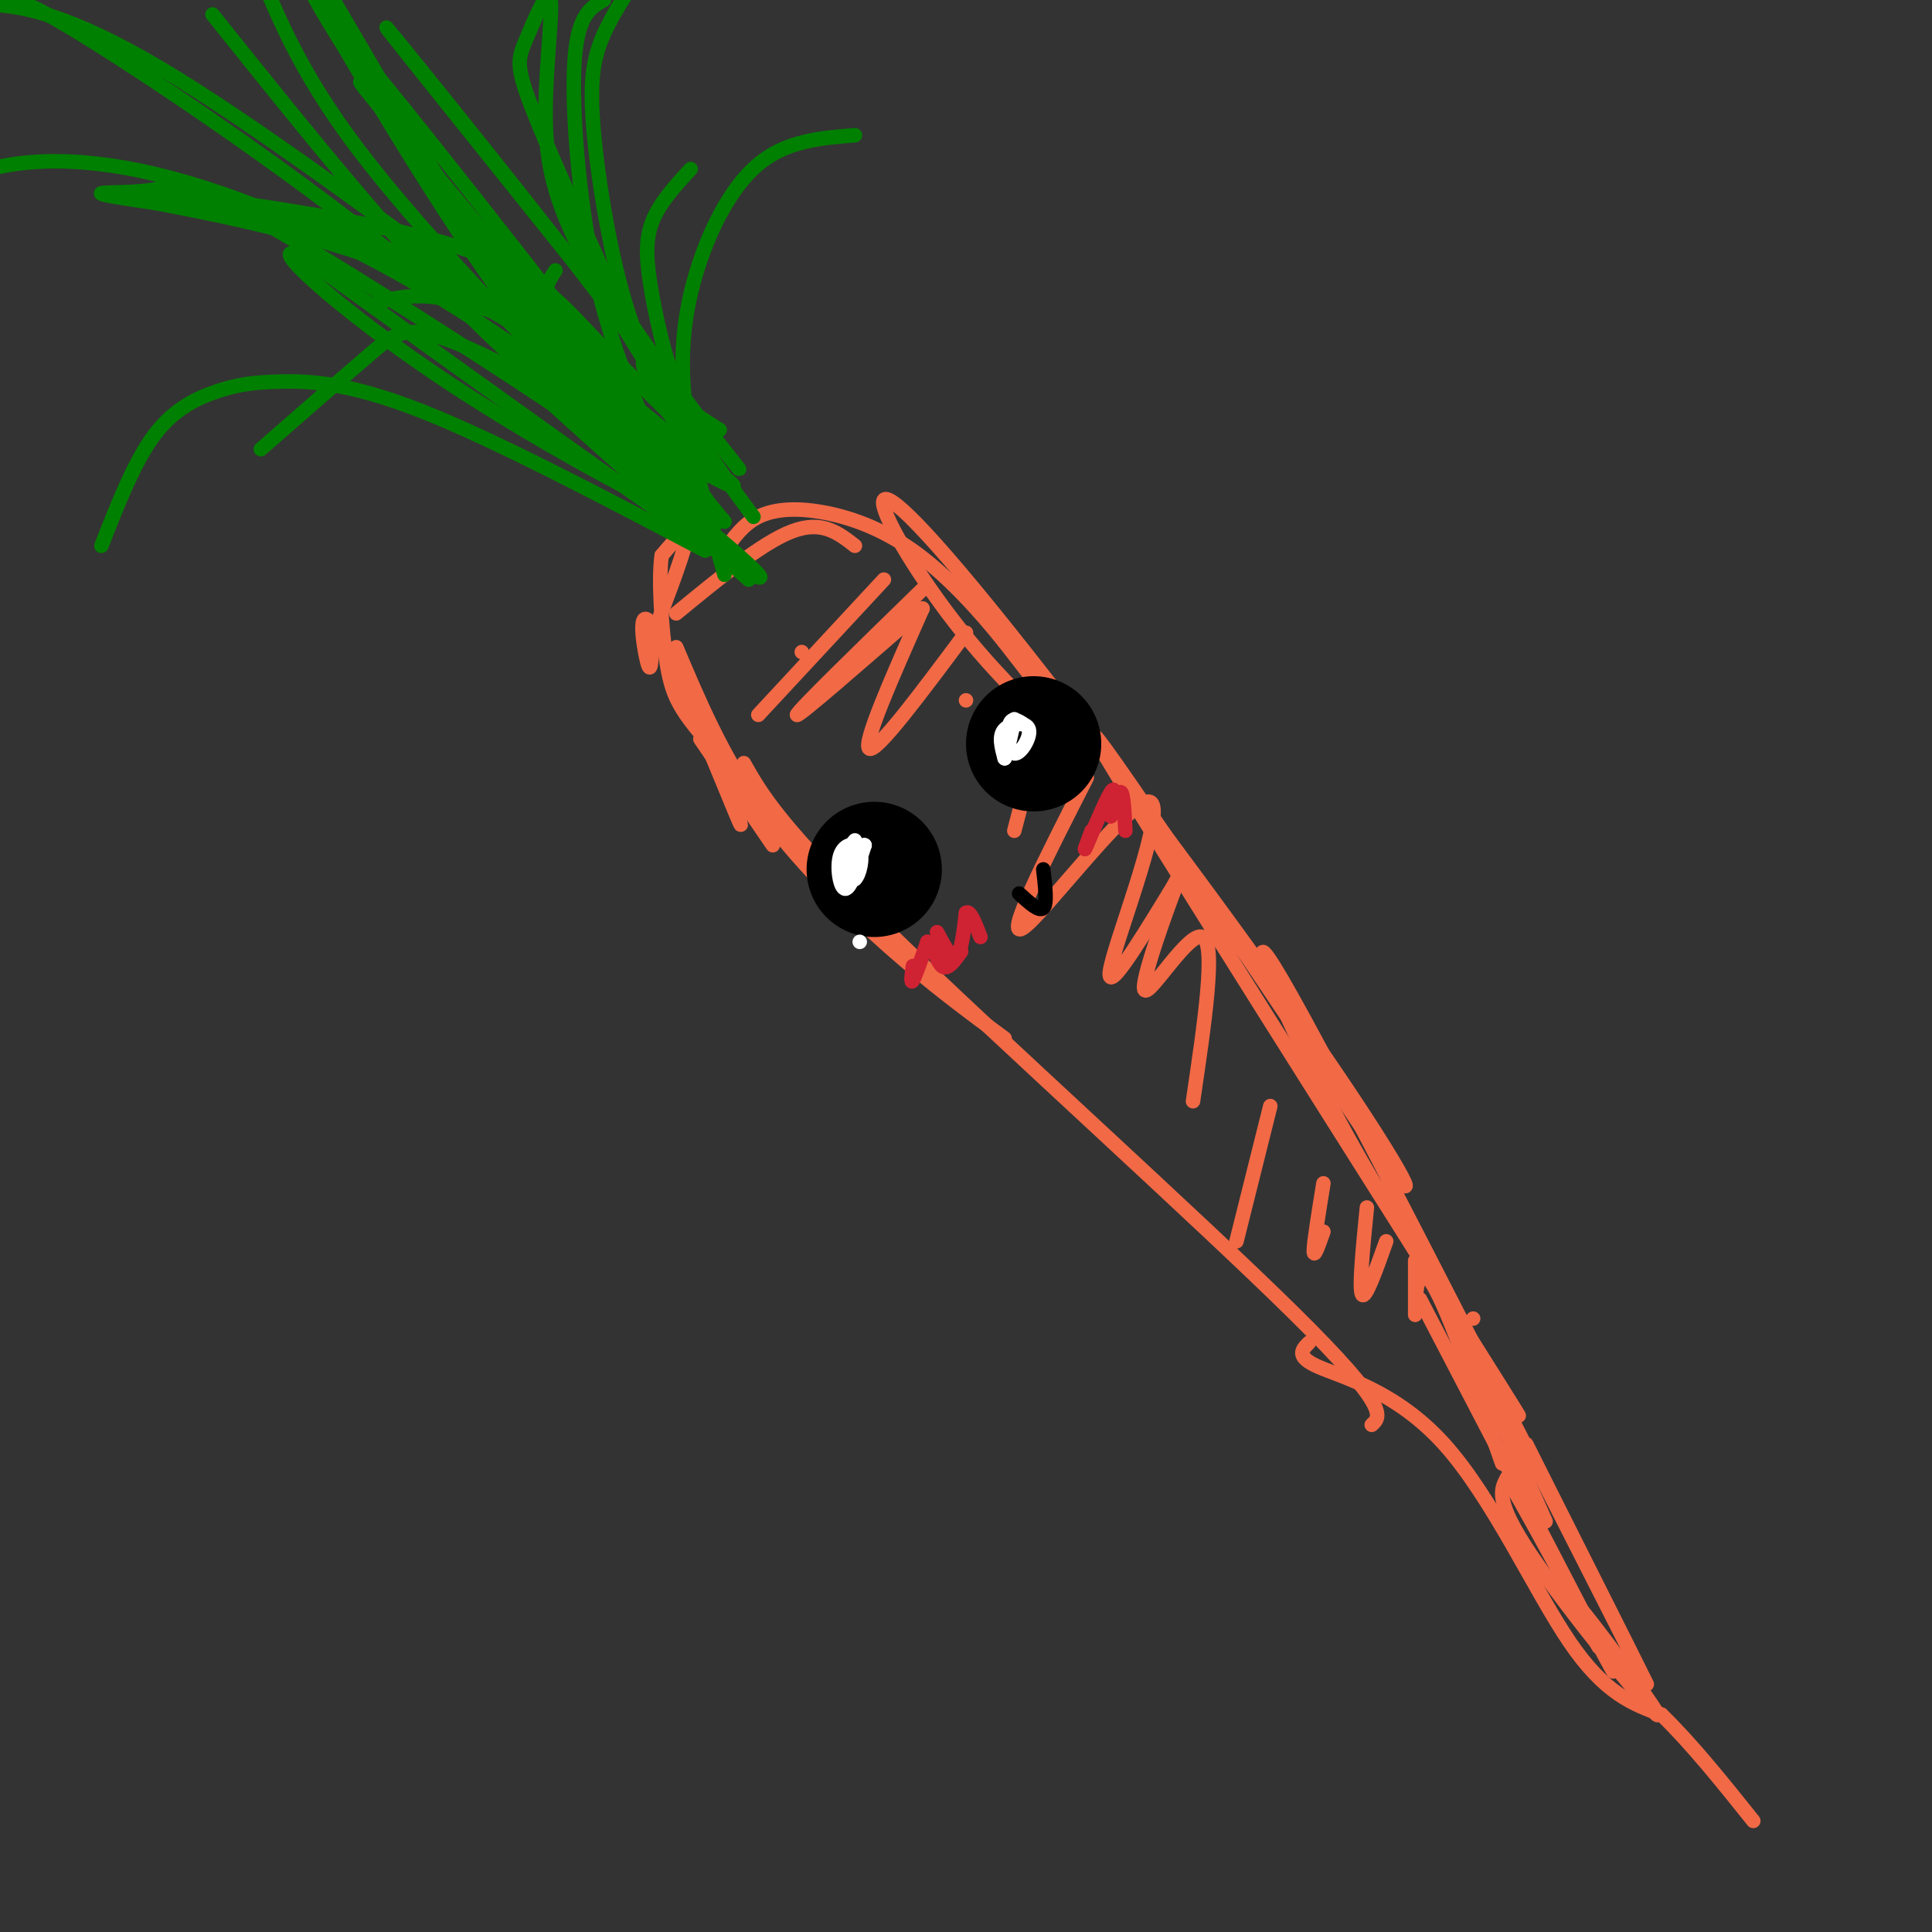 <svg viewBox='0 0 400 400' version='1.1' xmlns='http://www.w3.org/2000/svg' xmlns:xlink='http://www.w3.org/1999/xlink'><rect x="0" y="0" width="400" height="400" fill="#333333" stroke="none"/><g fill='none' stroke='rgb(242,105,70)' stroke-width='3' stroke-linecap='round' stroke-linejoin='round'><path d='M145,153c0.000,0.000 15.000,22.000 15,22'/><path d='M142,140c6.506,17.298 13.012,34.595 11,30c-2.012,-4.595 -12.542,-31.083 -17,-39c-4.458,-7.917 -2.845,2.738 -2,6c0.845,3.262 0.923,-0.869 1,-5'/><path d='M135,132c1.933,-5.356 6.267,-16.244 7,-20c0.733,-3.756 -2.133,-0.378 -5,3'/><path d='M137,115c-0.726,4.810 -0.042,15.333 1,22c1.042,6.667 2.440,9.476 8,16c5.560,6.524 15.280,16.762 25,27'/><path d='M140,134c4.711,11.133 9.422,22.267 17,33c7.578,10.733 18.022,21.067 27,29c8.978,7.933 16.489,13.467 24,19'/><path d='M154,158c3.689,6.511 7.378,13.022 30,35c22.622,21.978 64.178,59.422 84,79c19.822,19.578 17.911,21.289 16,23'/><path d='M271,278c-1.435,1.435 -2.869,2.869 2,5c4.869,2.131 16.042,4.958 26,16c9.958,11.042 18.702,30.298 26,41c7.298,10.702 13.149,12.851 19,15'/><path d='M344,355c6.333,6.167 12.667,14.083 19,22'/><path d='M331,341c-3.708,-6.220 -7.417,-12.440 -3,-7c4.417,5.440 16.958,22.542 15,21c-1.958,-1.542 -18.417,-21.726 -26,-33c-7.583,-11.274 -6.292,-13.637 -5,-16'/><path d='M312,306c5.889,9.822 23.111,42.378 22,40c-1.111,-2.378 -20.556,-39.689 -40,-77'/><path d='M320,315c0.000,0.000 -24.000,-54.000 -24,-54'/><path d='M305,273c0.000,0.000 0.000,0.000 0,0'/><path d='M316,299c16.345,32.494 32.690,64.988 21,42c-11.690,-22.988 -51.417,-101.458 -67,-130c-15.583,-28.542 -7.024,-7.155 2,11c9.024,18.155 18.512,33.077 28,48'/><path d='M300,270c10.750,17.583 23.625,37.542 5,8c-18.625,-29.542 -68.750,-108.583 -77,-123c-8.250,-14.417 25.375,35.792 59,86'/><path d='M287,241c9.100,12.094 2.350,-0.672 -16,-27c-18.350,-26.328 -48.301,-66.218 -66,-88c-17.699,-21.782 -23.146,-25.457 -22,-21c1.146,4.457 8.885,17.046 18,28c9.115,10.954 19.604,20.273 21,20c1.396,-0.273 -6.302,-10.136 -14,-20'/><path d='M208,133c-5.502,-6.919 -12.258,-14.215 -19,-19c-6.742,-4.785 -13.469,-7.057 -19,-8c-5.531,-0.943 -9.866,-0.555 -13,1c-3.134,1.555 -5.067,4.278 -7,7'/><path d='M177,113c-3.417,-2.667 -6.833,-5.333 -13,-3c-6.167,2.333 -15.083,9.667 -24,17'/><path d='M183,120c0.000,0.000 -26.000,28.000 -26,28'/><path d='M166,135c0.000,0.000 0.000,0.000 0,0'/><path d='M191,126c-13.000,11.333 -26.000,22.667 -26,22c0.000,-0.667 13.000,-13.333 26,-26'/><path d='M191,126c-6.250,14.083 -12.500,28.167 -11,29c1.500,0.833 10.750,-11.583 20,-24'/><path d='M200,145c0.000,0.000 0.000,0.000 0,0'/><path d='M216,149c0.000,0.000 -6.000,23.000 -6,23'/><path d='M225,161c-8.744,17.143 -17.488,34.286 -13,31c4.488,-3.286 22.208,-27.000 26,-26c3.792,1.000 -6.345,26.714 -8,34c-1.655,7.286 5.173,-3.857 12,-15'/><path d='M242,185c2.931,-4.678 4.260,-8.872 2,-3c-2.260,5.872 -8.108,21.812 -7,23c1.108,1.188 9.174,-12.375 12,-11c2.826,1.375 0.413,17.687 -2,34'/><path d='M263,229c0.000,0.000 -7.000,28.000 -7,28'/><path d='M274,245c-1.000,6.167 -2.000,12.333 -2,14c0.000,1.667 1.000,-1.167 2,-4'/><path d='M283,250c-0.833,8.417 -1.667,16.833 -1,18c0.667,1.167 2.833,-4.917 5,-11'/><path d='M293,261c0.000,6.267 0.000,12.533 0,11c0.000,-1.533 0.000,-10.867 3,-7c3.000,3.867 9.000,20.933 15,38'/></g>
<g fill='none' stroke='rgb(0,128,0)' stroke-width='3' stroke-linecap='round' stroke-linejoin='round'><path d='M155,120c-14.815,-13.179 -29.631,-26.357 -37,-33c-7.369,-6.643 -7.292,-6.750 6,4c13.292,10.750 39.798,32.357 32,28c-7.798,-4.357 -49.899,-34.679 -92,-65'/><path d='M64,54c-11.906,-6.663 4.330,9.180 30,26c25.670,16.820 60.773,34.618 53,27c-7.773,-7.618 -58.424,-40.650 -84,-56c-25.576,-15.350 -26.078,-13.017 -30,-12c-3.922,1.017 -11.263,0.719 -12,1c-0.737,0.281 5.132,1.140 11,2'/><path d='M32,42c11.756,2.222 35.644,6.778 55,15c19.356,8.222 34.178,20.111 49,32'/><path d='M150,108c-28.994,-34.842 -57.989,-69.685 -69,-83c-11.011,-13.315 -4.040,-5.103 -6,-9c-1.960,-3.897 -12.851,-19.903 5,2c17.851,21.903 64.445,81.716 68,88c3.555,6.284 -35.927,-40.962 -58,-70c-22.073,-29.038 -26.735,-39.868 -28,-43c-1.265,-3.132 0.868,1.434 3,6'/><path d='M65,-1c9.010,15.595 30.033,51.582 47,73c16.967,21.418 29.876,28.266 28,27c-1.876,-1.266 -18.536,-10.648 -37,-28c-18.464,-17.352 -38.732,-42.676 -59,-68'/><path d='M78,45c0.000,0.000 0.000,0.000 0,0'/><path d='M126,90c-18.356,-15.844 -36.711,-31.689 -57,-47c-20.289,-15.311 -42.511,-30.089 -54,-37c-11.489,-6.911 -12.244,-5.956 -13,-5'/><path d='M107,66c-27.689,-20.489 -55.378,-40.978 -74,-52c-18.622,-11.022 -28.178,-12.578 -34,-13c-5.822,-0.422 -7.911,0.289 -10,1'/><path d='M120,82c-18.250,-19.083 -36.500,-38.167 -48,-54c-11.500,-15.833 -16.250,-28.417 -21,-41'/><path d='M108,66c-21.167,-35.667 -42.333,-71.333 -51,-87c-8.667,-15.667 -4.833,-11.333 -1,-7'/><path d='M126,84c-10.714,-13.327 -21.429,-26.655 -32,-41c-10.571,-14.345 -21.000,-29.708 -30,-47c-9.000,-17.292 -16.571,-36.512 -19,-42c-2.429,-5.488 0.286,2.756 3,11'/><path d='M100,55c0.000,0.000 13.000,8.000 13,8'/><path d='M122,72c-10.750,-4.250 -21.500,-8.500 -29,-10c-7.500,-1.500 -11.750,-0.250 -16,1'/><path d='M137,93c-10.022,-6.267 -20.044,-12.533 -22,-15c-1.956,-2.467 4.156,-1.133 10,2c5.844,3.133 11.422,8.067 17,13'/><path d='M142,93c6.681,4.882 14.884,10.587 6,6c-8.884,-4.587 -34.853,-19.466 -49,-26c-14.147,-6.534 -16.470,-4.724 -22,0c-5.530,4.724 -14.265,12.362 -23,20'/><path d='M146,114c-21.960,-11.552 -43.920,-23.104 -59,-29c-15.080,-5.896 -23.279,-6.137 -29,-6c-5.721,0.137 -8.963,0.652 -13,2c-4.037,1.348 -8.868,3.528 -13,9c-4.132,5.472 -7.566,14.236 -11,23'/><path d='M138,105c-9.583,-13.417 -19.167,-26.833 -23,-35c-3.833,-8.167 -1.917,-11.083 0,-14'/><path d='M156,107c-5.173,-6.964 -10.345,-13.929 -14,-22c-3.655,-8.071 -5.792,-17.250 -7,-24c-1.208,-6.750 -1.488,-11.071 0,-15c1.488,-3.929 4.744,-7.464 8,-11'/><path d='M150,119c-3.339,-11.851 -6.679,-23.702 -8,-34c-1.321,-10.298 -0.625,-19.042 2,-28c2.625,-8.958 7.179,-18.131 13,-23c5.821,-4.869 12.911,-5.435 20,-6'/><path d='M144,108c-4.065,-7.500 -8.131,-15.000 -12,-24c-3.869,-9.000 -7.542,-19.500 -10,-33c-2.458,-13.500 -3.702,-30.000 -3,-39c0.702,-9.000 3.351,-10.500 6,-12'/><path d='M149,89c-6.161,-3.839 -12.321,-7.679 -17,-19c-4.679,-11.321 -7.875,-30.125 -9,-42c-1.125,-11.875 -0.179,-16.821 3,-23c3.179,-6.179 8.589,-13.589 14,-21'/><path d='M137,74c-2.952,-0.478 -5.903,-0.956 -2,6c3.903,6.956 14.662,21.347 13,18c-1.662,-3.347 -15.744,-24.431 -24,-39c-8.256,-14.569 -10.688,-22.622 -11,-33c-0.313,-10.378 1.494,-23.081 1,-26c-0.494,-2.919 -3.287,3.945 -5,8c-1.713,4.055 -2.347,5.301 1,14c3.347,8.699 10.673,24.849 18,41'/><path d='M128,63c12.297,18.841 34.038,45.442 21,29c-13.038,-16.442 -60.856,-75.927 -68,-85c-7.144,-9.073 26.388,32.265 43,54c16.612,21.735 16.306,23.868 16,26'/><path d='M140,87c4.704,6.214 8.465,8.748 5,5c-3.465,-3.748 -14.156,-13.778 -22,-22c-7.844,-8.222 -12.843,-14.637 -32,-20c-19.157,-5.363 -52.474,-9.675 -59,-10c-6.526,-0.325 13.737,3.338 34,7'/><path d='M66,47c10.988,2.856 21.459,6.497 35,16c13.541,9.503 30.153,24.870 29,25c-1.153,0.130 -20.072,-14.975 -40,-27c-19.928,-12.025 -40.865,-20.968 -58,-25c-17.135,-4.032 -30.467,-3.152 -40,1c-9.533,4.152 -15.266,11.576 -21,19'/></g>
<g fill='none' stroke='rgb(0,0,0)' stroke-width='28' stroke-linecap='round' stroke-linejoin='round'><path d='M181,180c0.000,0.000 0.000,0.000 0,0'/><path d='M214,154c0.000,0.000 0.000,0.000 0,0'/></g>
<g fill='none' stroke='rgb(255,255,255)' stroke-width='3' stroke-linecap='round' stroke-linejoin='round'><path d='M178,195c0.000,0.000 0.000,0.000 0,0'/><path d='M177,174c-1.500,1.833 -3.000,3.667 -3,5c0.000,1.333 1.500,2.167 3,3'/><path d='M177,182c0.936,-0.815 1.777,-4.352 1,-6c-0.777,-1.648 -3.171,-1.405 -4,1c-0.829,2.405 -0.094,6.973 1,7c1.094,0.027 2.547,-4.486 4,-9'/><path d='M179,175c0.000,-0.500 -2.000,2.750 -4,6'/><path d='M212,150c-1.250,-0.821 -2.501,-1.643 -3,0c-0.499,1.643 -0.247,5.750 1,6c1.247,0.250 3.490,-3.356 3,-5c-0.490,-1.644 -3.711,-1.327 -5,0c-1.289,1.327 -0.644,3.663 0,6'/><path d='M208,157c0.533,-1.200 1.867,-7.200 2,-8c0.133,-0.800 -0.933,3.600 -2,8'/></g>
<g fill='none' stroke='rgb(207,34,51)' stroke-width='3' stroke-linecap='round' stroke-linejoin='round'><path d='M189,200c-0.250,1.917 -0.500,3.833 0,3c0.500,-0.833 1.750,-4.417 3,-8'/><path d='M192,195c0.956,0.000 1.844,4.000 3,5c1.156,1.000 2.578,-1.000 4,-3'/><path d='M226,172c-0.978,2.600 -1.956,5.200 -1,3c0.956,-2.200 3.844,-9.200 5,-11c1.156,-1.800 0.578,1.600 0,5'/><path d='M230,169c0.400,-0.689 1.400,-4.911 2,-5c0.600,-0.089 0.800,3.956 1,8'/><path d='M194,193c1.500,2.833 3.000,5.667 4,5c1.000,-0.667 1.500,-4.833 2,-9'/><path d='M200,189c0.833,-0.667 1.917,2.167 3,5'/></g>
<g fill='none' stroke='rgb(0,0,0)' stroke-width='3' stroke-linecap='round' stroke-linejoin='round'><path d='M211,185c2.083,1.917 4.167,3.833 5,3c0.833,-0.833 0.417,-4.417 0,-8'/></g>
</svg>